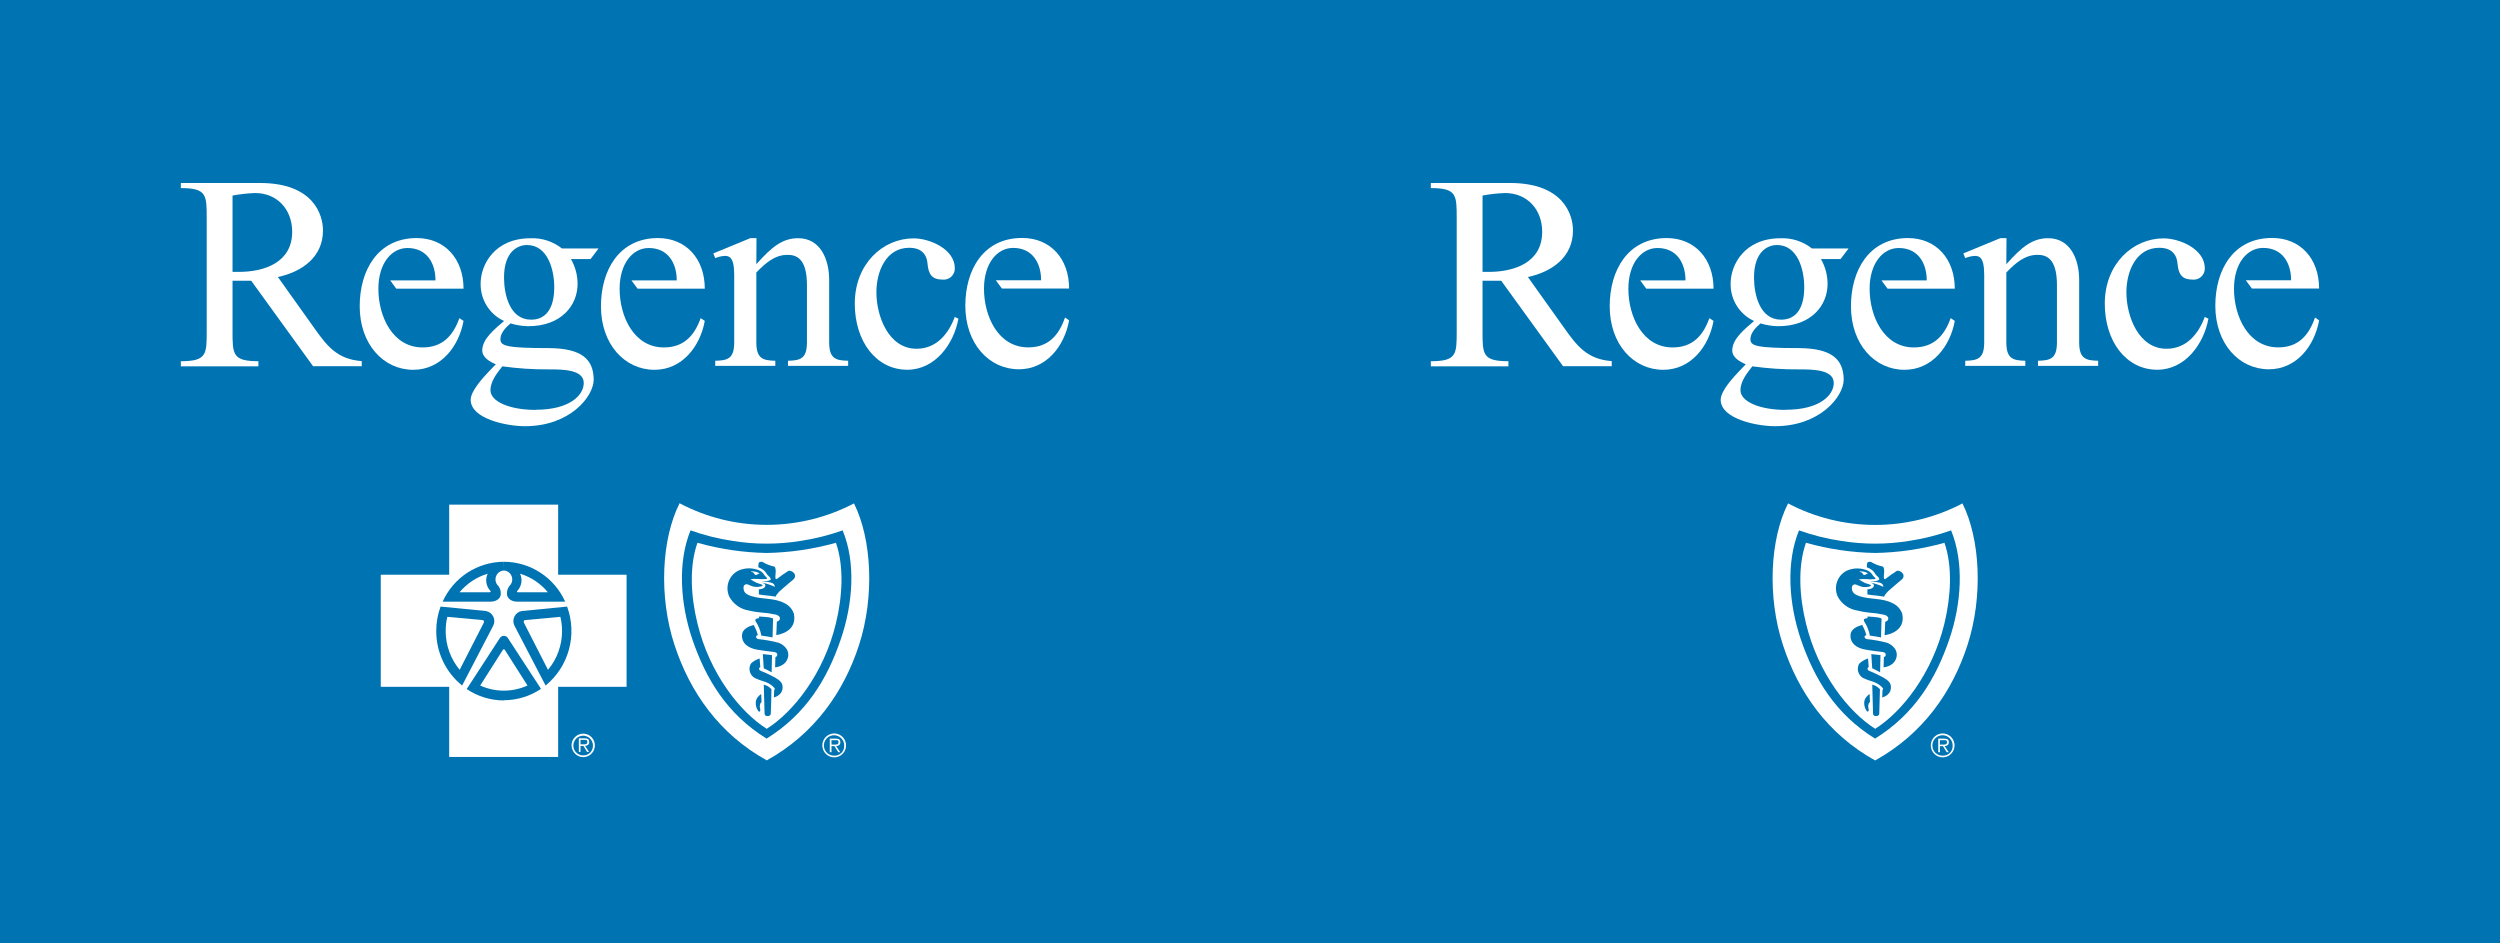 <svg width="477" height="180" viewBox="0 0 477 180" fill="none" xmlns="http://www.w3.org/2000/svg">
<rect x="0" y="0" width="477" height="180" fill="#333333" stroke="none"/>
<g clip-path="url(#clip0_3926_7614)">
<path d="M477 0H238.5V180H477V0Z" fill="#0074B3"/>
<path d="M368.397 142.233C368.395 141.783 368.526 141.342 368.773 140.966C369.02 140.59 369.373 140.296 369.786 140.122C370.199 139.948 370.654 139.901 371.094 139.987C371.533 140.073 371.938 140.288 372.256 140.605C372.574 140.923 372.791 141.328 372.881 141.77C372.97 142.211 372.927 142.67 372.757 143.087C372.588 143.504 372.299 143.861 371.928 144.113C371.556 144.365 371.119 144.501 370.671 144.503C370.374 144.504 370.079 144.446 369.804 144.333C369.528 144.219 369.278 144.053 369.067 143.842C368.855 143.631 368.688 143.381 368.573 143.105C368.458 142.829 368.398 142.533 368.397 142.233V142.233ZM372.568 142.233C372.568 141.848 372.454 141.472 372.242 141.151C372.029 140.831 371.727 140.581 371.373 140.434C371.019 140.286 370.63 140.248 370.255 140.323C369.879 140.398 369.534 140.584 369.263 140.856C368.993 141.129 368.808 141.476 368.734 141.853C368.659 142.231 368.697 142.623 368.844 142.979C368.99 143.335 369.238 143.639 369.557 143.853C369.875 144.067 370.249 144.181 370.632 144.181C370.891 144.198 371.15 144.16 371.393 144.068C371.635 143.976 371.856 143.833 372.039 143.649C372.222 143.464 372.364 143.243 372.456 142.999C372.547 142.755 372.585 142.494 372.568 142.233V142.233ZM370.148 143.519H369.819V140.928H370.932C371.61 140.928 371.842 141.172 371.842 141.639C371.842 142.107 371.494 142.331 371.039 142.36L371.813 143.519H371.436L370.71 142.36H370.129L370.148 143.519ZM370.613 142.068C370.971 142.068 371.484 142.126 371.484 141.63C371.484 141.133 371.174 141.23 370.865 141.23H370.129V142.068H370.613Z" fill="white"/>
<path d="M357.75 145.106C366.954 140.023 372.529 131.94 375.404 123.058C378.385 113.845 377.843 102.85 374.436 96.053C369.3 98.749 363.592 100.157 357.798 100.157C352.005 100.157 346.297 98.749 341.161 96.053C337.706 102.87 337.164 113.874 340.193 123.087C343.097 131.969 348.642 140.052 357.847 145.136L357.75 145.106Z" fill="white"/>
<path d="M357.74 140.938C365.309 136.254 369.355 129.534 371.939 121.948C374.233 115.218 374.794 107.34 372.268 101.195C369.652 102.127 366.952 102.803 364.206 103.211C362.074 103.555 359.919 103.727 357.76 103.727V103.727C355.601 103.728 353.445 103.555 351.314 103.211C348.568 102.803 345.868 102.127 343.251 101.195C340.735 107.34 341.316 115.218 343.581 121.948C346.174 129.534 350.201 136.254 357.779 140.938H357.74Z" fill="#0074B3"/>
<path d="M357.75 139.078C362.87 135.864 368.677 128.551 371 118.938C372.229 113.845 372.578 108.099 371 103.561C368.816 104.176 366.595 104.648 364.351 104.973C362.177 105.289 359.985 105.468 357.789 105.509V105.509C353.321 105.426 348.881 104.772 344.577 103.561C342.98 108.099 343.319 113.845 344.577 118.938C346.9 128.551 352.717 135.864 357.827 139.078H357.75Z" fill="white"/>
<path d="M352.291 108.917C351.439 109.373 350.794 110.141 350.49 111.062C350.185 111.983 350.245 112.986 350.656 113.865C351.033 114.554 351.561 115.148 352.2 115.602C352.838 116.056 353.571 116.357 354.343 116.484C355.103 116.68 355.876 116.817 356.656 116.893C357.591 116.949 358.52 117.08 359.434 117.283C359.717 117.336 359.978 117.475 360.179 117.682C360.46 118.13 360.179 118.491 359.695 118.656C359.695 119.484 359.579 121.198 359.579 121.198C359.579 121.198 363.644 120.769 362.967 117.176C362.821 116.721 362.583 116.302 362.269 115.945C361.954 115.588 361.569 115.301 361.138 115.101C359.124 114.059 356.927 114.429 354.856 113.767C354.266 113.582 353.559 113.3 353.395 112.628C353.298 112.199 353.298 111.771 353.608 111.596C354.082 111.313 354.43 111.761 355.185 111.936C355.634 112.045 356.101 112.045 356.55 111.936C356.724 111.936 356.947 111.839 356.976 111.712C357.005 111.586 356.608 111.498 356.511 111.449C356.302 111.37 356.089 111.301 355.872 111.245C355.453 111.038 355.046 110.808 354.653 110.553C355.133 110.476 355.62 110.456 356.105 110.495C356.629 110.554 357.158 110.554 357.682 110.495C357.75 110.495 357.895 110.417 357.827 110.31C357.76 110.203 357.518 110.047 357.392 109.872C357.17 109.46 356.833 109.122 356.424 108.898C355.774 108.604 355.068 108.454 354.356 108.457C353.643 108.461 352.939 108.618 352.291 108.917V108.917Z" fill="#0074B3"/>
<path d="M358.902 121.617L358.999 117.994C358.591 117.843 358.164 117.754 357.731 117.731L356.327 117.624V117.935C356.327 117.935 355.747 118.013 355.679 118.14C355.64 118.201 355.619 118.272 355.619 118.344C355.619 118.417 355.64 118.488 355.679 118.549C356.22 119.376 356.592 120.303 356.772 121.276C357.547 121.383 358.089 121.461 358.902 121.617Z" fill="#0074B3"/>
<path d="M353.075 121.13C352.979 122.795 354.304 123.691 356.047 123.973C357.014 124.139 357.905 124.246 358.882 124.363C359.097 124.374 359.309 124.416 359.512 124.49C359.584 124.517 359.647 124.563 359.697 124.623C359.746 124.682 359.779 124.754 359.792 124.83C359.811 124.897 359.812 124.967 359.795 125.033C359.778 125.1 359.744 125.161 359.695 125.21C359.632 125.291 359.543 125.35 359.444 125.376L359.386 127.324C359.853 127.285 360.306 127.142 360.712 126.905C360.988 126.758 361.23 126.555 361.424 126.309C361.617 126.062 361.757 125.777 361.834 125.473C361.923 125.147 361.929 124.803 361.853 124.473C361.777 124.143 361.621 123.838 361.399 123.584C361.02 123.128 360.52 122.79 359.957 122.61C358.745 122.301 357.512 122.08 356.269 121.948C356.085 121.948 355.785 121.811 355.756 121.539C355.727 121.266 356.095 121.169 356.095 121.169L355.863 120.429C355.697 120.02 355.509 119.62 355.301 119.231C354.314 119.513 353.143 120.029 353.075 121.13Z" fill="#0074B3"/>
<path d="M358.795 124.996L358.728 128.278L357.973 127.869L357.218 127.508L357.043 124.801L358.795 124.996Z" fill="#0074B3"/>
<path d="M354.643 126.807C354.527 127.068 354.467 127.351 354.469 127.637C354.47 127.923 354.533 128.205 354.652 128.464C354.771 128.724 354.945 128.954 355.16 129.141C355.376 129.327 355.629 129.464 355.902 129.544C356.414 129.778 357.14 129.982 357.692 130.187C358.314 130.435 358.865 130.833 359.299 131.346C359.309 131.405 359.304 131.466 359.284 131.522C359.263 131.578 359.228 131.628 359.183 131.667L359.124 133.069C359.478 132.983 359.808 132.82 360.092 132.592C360.319 132.423 360.501 132.2 360.622 131.944C360.743 131.687 360.801 131.405 360.789 131.122C360.789 130.372 360.431 129.904 359.347 129.271C358.448 128.786 357.524 128.351 356.579 127.966C356.487 127.931 356.411 127.863 356.367 127.775C356.322 127.686 356.311 127.585 356.337 127.489C356.355 127.441 356.383 127.398 356.42 127.362C356.457 127.327 356.501 127.3 356.55 127.285L356.424 125.639C356.176 125.714 355.936 125.815 355.708 125.941C355.437 126.096 354.847 126.389 354.643 126.807Z" fill="#0074B3"/>
<path d="M358.689 131.618C358.689 131.501 358.689 131.492 358.602 131.404C358.417 131.23 358.216 131.073 358.002 130.937C357.752 130.812 357.493 130.708 357.227 130.625C357.227 130.625 357.305 134.18 357.372 136.059C357.372 136.488 357.556 136.634 357.973 136.624C358.389 136.614 358.553 136.41 358.563 136.156C358.573 135.553 358.66 132.991 358.689 131.618Z" fill="#0074B3"/>
<path d="M359.231 108.099C359.405 108.236 359.415 108.265 359.463 108.538C359.589 109.122 359.366 109.969 359.463 110.378C359.474 110.404 359.49 110.428 359.511 110.447C359.532 110.465 359.557 110.479 359.584 110.487C359.612 110.494 359.64 110.495 359.668 110.49C359.695 110.485 359.721 110.473 359.744 110.456C360.446 109.905 361.176 109.392 361.931 108.917C362.309 108.752 363.412 109.307 363.16 110.106C363.044 110.476 362.957 110.466 362.705 110.7C362.193 111.167 361.505 111.673 360.847 112.287C360.416 112.612 360.031 112.995 359.705 113.426C359.621 113.562 359.543 113.702 359.473 113.845C358.34 113.611 357.179 113.602 356.298 113.417V112.443C356.298 112.443 357.44 112.443 357.547 111.742C357.55 111.677 357.539 111.613 357.514 111.554C357.489 111.495 357.45 111.443 357.402 111.401C357.205 111.284 356.993 111.195 356.773 111.138C357.656 111.301 358.515 111.579 359.328 111.966C359.386 111.868 359.241 111.547 359.173 111.469C359.021 111.305 358.821 111.196 358.602 111.157C358.069 111.021 356.763 110.865 356.763 110.865H357.866C358.107 110.846 358.337 110.762 358.534 110.622C358.602 110.485 358.534 110.271 358.321 110.067C358.173 109.94 358.034 109.803 357.905 109.658C357.753 109.39 357.572 109.142 357.363 108.917C357.022 108.625 356.632 108.398 356.211 108.245C356.174 107.955 356.197 107.66 356.279 107.379C356.395 107.174 356.86 107.155 357.005 107.223C357.692 107.64 358.445 107.937 359.231 108.099V108.099Z" fill="#0074B3"/>
<path d="M356.279 132.787C356.06 132.983 355.892 133.23 355.791 133.507C355.689 133.784 355.657 134.082 355.698 134.374C355.731 134.783 355.864 135.178 356.085 135.523C356.23 135.796 356.472 135.913 356.55 135.523C356.608 135.29 356.395 135.075 356.472 134.55C356.55 134.024 356.792 133.956 356.792 133.956L356.724 132.407C356.56 132.515 356.411 132.642 356.279 132.787V132.787Z" fill="#0074B3"/>
<path d="M356.269 109.434C356.135 109.559 355.972 109.65 355.795 109.696C355.427 109.765 355.475 109.434 355.224 109.249C354.972 109.063 354.924 109.249 354.779 109.025C355.398 108.968 356.018 109.122 356.54 109.463C356.454 109.43 356.36 109.42 356.269 109.434V109.434Z" fill="white"/>
<path d="M282.867 37.309C284.288 37.042 285.728 36.882 287.174 36.832C291.423 36.832 294.249 39.997 294.249 44.223C294.249 50.067 289.003 51.878 284.018 51.878H282.867V37.309ZM307.518 69.875V68.901C302.746 68.531 300.859 65.98 298.294 62.357L291.519 52.852C296.088 51.878 300.124 49.063 300.124 43.99C300.124 40.932 298.294 34.913 288.064 34.913H273.004V35.887C277.94 35.887 277.94 37.202 277.94 41.633V63.175C277.94 67.606 277.94 68.921 273.004 68.921V69.894H287.803V68.921C282.867 68.921 282.867 67.606 282.867 63.175V53.563H286.428L298.236 69.875H307.518Z" fill="white"/>
<path d="M382.808 50.417C385.711 47.135 387.792 45.45 390.783 45.45C395.032 45.45 396.706 49.463 396.706 53.426V65.298C396.706 68.404 397.916 68.784 400.326 68.833V69.807H388.847V68.833C391.257 68.784 392.467 68.404 392.467 65.298V54.371C392.467 49.141 390.309 48.625 388.741 48.625C386.331 48.625 384.54 50.203 382.808 51.995V65.298C382.808 68.404 384.018 68.784 386.428 68.833V69.807H374.968V68.833C377.388 68.784 378.588 68.404 378.588 65.298V52.423C378.588 48.83 377.485 48.83 376.759 48.83C376.142 48.865 375.537 49.006 374.968 49.248L374.6 48.352L381.685 45.431H382.837L382.808 50.417Z" fill="white"/>
<path d="M421.367 60.808C420.477 65.678 416.906 70.547 411.611 70.547C405.688 70.547 401.594 65.162 401.594 57.935C401.594 50.339 406.946 45.48 412.821 45.48C415.918 45.48 420.68 47.544 420.68 51.187C420.687 51.486 420.631 51.783 420.515 52.059C420.4 52.335 420.228 52.583 420.01 52.787C419.792 52.991 419.534 53.147 419.253 53.243C418.972 53.34 418.673 53.376 418.377 53.349C416.228 53.349 415.657 52.238 415.473 50.339C415.309 48.275 414.05 47.272 412.008 47.272C407.498 47.272 405.717 51.868 405.717 55.773C405.717 60.312 408.021 66.544 413.373 66.544C417.148 66.544 419.461 63.74 420.671 60.467L421.367 60.808Z" fill="white"/>
<path d="M343.3 66.418C335.141 66.418 333.979 65.999 333.979 64.733C333.979 63.467 335.092 62.396 335.915 61.704C337.004 62.042 338.134 62.223 339.273 62.24C345.7 62.24 348.7 58.159 348.7 54.196C348.704 52.52 348.267 50.874 347.433 49.424H351.178L352.707 47.408H345.719C344.016 46.063 341.892 45.372 339.728 45.46C332.828 45.46 330.205 50.544 330.205 54.089C330.171 55.591 330.577 57.071 331.372 58.343C332.167 59.615 333.316 60.625 334.676 61.246C333.099 62.62 330.514 64.587 330.514 66.856C330.514 68.229 331.985 69.028 333.099 69.505L331.782 70.878C330.679 72.047 328.308 74.588 328.308 76.283C328.308 79.886 335.083 81.318 338.673 81.318C347.258 81.318 351.778 75.65 351.778 72.417C351.74 68.482 349.407 66.476 343.3 66.418ZM339.032 46.746C343.038 46.746 344.248 51.518 344.248 54.751C344.248 55.919 344.248 60.993 339.825 60.993C335.77 60.993 334.666 56.231 334.666 52.949C334.666 47.719 337.56 46.746 339.032 46.746ZM340.725 78.211C335.721 78.211 332.082 76.614 332.082 74.452C332.082 72.699 333.399 71.112 334.347 69.894C337.313 70.31 340.305 70.505 343.3 70.479C345.768 70.479 349.881 70.479 349.881 73.069C349.881 75.377 347.249 78.182 340.725 78.182V78.211Z" fill="white"/>
<path d="M319.132 66.291C313.422 66.291 310.693 60.38 310.693 55.111C310.693 50.242 313.209 47.32 316.248 47.32C319.965 47.32 321.591 50.242 321.591 53.495H312.948L314.109 55.082H326.943C326.943 49.385 323.372 45.421 317.981 45.421C310.538 45.45 307.131 51.615 307.131 58.432C307.131 65.658 311.641 70.557 317.351 70.557C322.646 70.557 326.062 66.077 326.943 61.227L326.149 60.701C324.949 64.081 322.907 66.291 319.132 66.291Z" fill="white"/>
<path d="M365.164 66.291C359.453 66.291 356.724 60.38 356.724 55.111C356.724 50.242 359.241 47.32 362.28 47.32C365.996 47.32 367.622 50.242 367.622 53.495H358.979L360.15 55.082H372.974C372.974 49.385 369.413 45.421 364.012 45.421C356.579 45.45 353.162 51.615 353.162 58.432C353.162 65.658 357.663 70.557 363.383 70.557C368.677 70.557 372.094 66.077 372.974 61.227L372.19 60.701C370.981 64.081 368.938 66.291 365.164 66.291Z" fill="white"/>
<path d="M434.685 66.281C428.965 66.281 426.245 60.37 426.245 55.092C426.245 50.222 428.762 47.301 431.801 47.301C435.527 47.301 437.143 50.222 437.143 53.475H428.5L429.662 55.053H442.486C442.486 49.365 438.934 45.402 433.524 45.402C426.09 45.402 422.684 51.518 422.684 58.325C422.684 65.561 427.194 70.459 432.904 70.459C438.198 70.459 441.615 65.98 442.486 61.12L441.702 60.594C440.502 64.071 438.46 66.281 434.685 66.281Z" fill="white"/>
</g>
<g clip-path="url(#clip1_3926_7614)">
<path d="M238.5 0H0V180H238.5V0Z" fill="#0074B3"/>
<path d="M156.9 142.233C156.898 141.783 157.029 141.342 157.276 140.966C157.523 140.59 157.876 140.296 158.289 140.122C158.702 139.948 159.157 139.901 159.597 139.987C160.037 140.073 160.441 140.288 160.759 140.605C161.077 140.923 161.295 141.328 161.384 141.77C161.473 142.211 161.43 142.67 161.261 143.087C161.091 143.504 160.802 143.861 160.431 144.113C160.06 144.365 159.622 144.501 159.174 144.503C158.877 144.504 158.582 144.446 158.307 144.333C158.032 144.219 157.781 144.053 157.57 143.842C157.359 143.631 157.191 143.381 157.076 143.105C156.961 142.829 156.901 142.533 156.9 142.233ZM161.071 142.233C161.071 141.848 160.958 141.472 160.745 141.151C160.532 140.831 160.23 140.581 159.876 140.434C159.523 140.286 159.133 140.248 158.758 140.323C158.382 140.398 158.038 140.584 157.767 140.856C157.496 141.129 157.312 141.476 157.237 141.853C157.162 142.231 157.201 142.623 157.347 142.979C157.494 143.335 157.742 143.639 158.06 143.853C158.378 144.067 158.753 144.181 159.136 144.181C159.394 144.198 159.653 144.16 159.896 144.068C160.139 143.976 160.359 143.833 160.542 143.649C160.726 143.464 160.868 143.243 160.959 142.999C161.05 142.755 161.088 142.494 161.071 142.233V142.233ZM158.652 143.519H158.323V140.928H159.436C160.113 140.928 160.345 141.172 160.345 141.639C160.345 142.107 159.997 142.331 159.542 142.36L160.316 143.519H159.939L159.213 142.36H158.652V143.519ZM159.116 142.068C159.474 142.068 159.987 142.126 159.987 141.63C159.987 141.133 159.678 141.23 159.368 141.23H158.652V142.068H159.116Z" fill="white"/>
<path d="M146.253 145.106C155.448 140.023 161.033 131.94 163.907 123.058C166.888 113.845 166.346 102.85 162.939 96.053C157.8 98.739 152.093 100.142 146.302 100.143C140.506 100.148 134.796 98.734 129.664 96.023C126.209 102.84 125.667 113.845 128.696 123.058C131.6 131.94 137.146 140.023 146.35 145.106H146.253Z" fill="white"/>
<path d="M146.244 140.938C153.812 136.254 157.858 129.534 160.432 121.948C162.736 115.218 163.336 107.34 160.771 101.195C158.155 102.127 155.455 102.803 152.709 103.211C150.577 103.555 148.422 103.727 146.263 103.727V103.727C144.104 103.728 141.949 103.555 139.817 103.211C137.071 102.804 134.371 102.129 131.755 101.195C129.238 107.34 129.819 115.218 132.084 121.948C134.678 129.534 138.704 136.254 146.282 140.938H146.244Z" fill="#0074B3"/>
<path d="M146.253 139.078C151.373 135.864 157.18 128.551 159.494 118.938C160.732 113.845 161.081 108.099 159.494 103.561C157.31 104.176 155.089 104.648 152.844 104.973C150.67 105.289 148.479 105.468 146.282 105.509V105.509C141.814 105.426 137.375 104.772 133.071 103.561C131.474 108.099 131.813 113.845 133.071 118.938C135.394 128.551 141.211 135.864 146.321 139.078H146.253Z" fill="white"/>
<path d="M140.794 108.917C139.942 109.373 139.297 110.141 138.993 111.062C138.688 111.983 138.748 112.986 139.159 113.865C139.536 114.554 140.064 115.148 140.703 115.602C141.342 116.056 142.075 116.357 142.846 116.484C143.613 116.671 144.393 116.798 145.179 116.864C146.114 116.92 147.042 117.05 147.957 117.254C148.24 117.307 148.5 117.446 148.702 117.653C148.983 118.101 148.702 118.461 148.218 118.627C148.218 119.455 148.102 121.169 148.102 121.169C148.102 121.169 152.167 120.74 151.489 117.147C151.344 116.692 151.106 116.273 150.791 115.916C150.476 115.559 150.091 115.272 149.66 115.072C147.647 114.03 145.45 114.4 143.379 113.738C142.788 113.553 142.082 113.271 141.917 112.599C141.82 112.17 141.82 111.742 142.13 111.566C142.604 111.284 142.953 111.732 143.708 111.907C144.156 112.016 144.624 112.016 145.072 111.907C145.247 111.907 145.469 111.81 145.498 111.683C145.527 111.557 145.131 111.469 145.034 111.42C144.825 111.34 144.611 111.272 144.395 111.216C143.975 111.009 143.568 110.778 143.175 110.524C143.655 110.447 144.143 110.427 144.627 110.466C145.151 110.524 145.681 110.524 146.205 110.466C146.273 110.466 146.418 110.388 146.35 110.281C146.282 110.174 146.04 110.018 145.914 109.843C145.692 109.431 145.356 109.092 144.947 108.869C144.292 108.577 143.582 108.43 142.865 108.438C142.149 108.447 141.443 108.61 140.794 108.917V108.917Z" fill="#0074B3"/>
<path d="M147.405 121.617L147.502 117.994C147.095 117.843 146.667 117.754 146.234 117.731L144.831 117.624V117.935C144.831 117.935 144.25 118.013 144.182 118.14C144.143 118.201 144.123 118.272 144.123 118.344C144.123 118.417 144.143 118.488 144.182 118.549C144.724 119.374 145.092 120.302 145.266 121.276C146.06 121.383 146.592 121.461 147.405 121.617Z" fill="#0074B3"/>
<path d="M141.578 121.13C141.482 122.795 142.808 123.691 144.55 123.973C145.518 124.139 146.408 124.246 147.386 124.363C147.6 124.374 147.812 124.416 148.015 124.49C148.087 124.517 148.151 124.563 148.2 124.623C148.249 124.682 148.282 124.754 148.295 124.83C148.314 124.897 148.315 124.967 148.298 125.033C148.281 125.1 148.247 125.161 148.199 125.21C148.135 125.291 148.046 125.35 147.947 125.376L147.889 127.324C148.356 127.285 148.809 127.142 149.215 126.905C149.491 126.758 149.734 126.555 149.927 126.309C150.12 126.062 150.26 125.777 150.338 125.473C150.426 125.147 150.433 124.803 150.357 124.473C150.281 124.143 150.124 123.838 149.902 123.584C149.523 123.128 149.023 122.79 148.46 122.61C147.248 122.301 146.016 122.08 144.772 121.948C144.589 121.948 144.288 121.811 144.259 121.539C144.23 121.266 144.598 121.169 144.598 121.169L144.366 120.429C144.2 120.02 144.012 119.62 143.805 119.231C142.817 119.513 141.646 120.029 141.578 121.13Z" fill="#0074B3"/>
<path d="M147.299 124.996L147.231 128.278L146.476 127.869L145.721 127.508L145.547 124.801L147.299 124.996Z" fill="#0074B3"/>
<path d="M143.176 126.807C143.059 127.068 142.999 127.351 143.001 127.637C143.003 127.923 143.065 128.205 143.184 128.464C143.304 128.724 143.477 128.954 143.692 129.141C143.908 129.327 144.161 129.464 144.434 129.544C144.947 129.778 145.673 129.982 146.224 130.187C146.846 130.435 147.398 130.833 147.831 131.346C147.841 131.405 147.836 131.466 147.816 131.522C147.795 131.578 147.761 131.628 147.715 131.667L147.657 133.069C148.01 132.983 148.34 132.82 148.625 132.592C148.851 132.423 149.033 132.2 149.154 131.944C149.276 131.687 149.333 131.405 149.321 131.122C149.321 130.372 148.963 129.904 147.879 129.271C146.974 128.786 146.044 128.35 145.092 127.966C145 127.931 144.924 127.863 144.88 127.775C144.835 127.686 144.824 127.585 144.85 127.489C144.868 127.441 144.896 127.398 144.933 127.362C144.97 127.327 145.014 127.3 145.063 127.285L144.937 125.639C144.688 125.714 144.448 125.815 144.221 125.941C143.94 126.096 143.35 126.389 143.176 126.807Z" fill="#0074B3"/>
<path d="M147.192 131.618C147.192 131.501 147.192 131.492 147.105 131.404C146.92 131.23 146.719 131.073 146.505 130.937C146.256 130.812 145.997 130.708 145.731 130.625C145.731 130.625 145.808 134.18 145.876 136.059C145.876 136.488 146.06 136.634 146.476 136.624C146.892 136.614 147.057 136.41 147.066 136.156C147.115 135.553 147.163 132.991 147.192 131.618Z" fill="#0074B3"/>
<path d="M147.734 108.099C147.908 108.236 147.918 108.265 147.966 108.538C148.092 109.122 147.87 109.969 147.966 110.378C147.977 110.404 147.993 110.428 148.015 110.447C148.036 110.465 148.061 110.479 148.088 110.487C148.115 110.494 148.143 110.495 148.171 110.49C148.199 110.485 148.225 110.473 148.247 110.456C148.949 109.905 149.679 109.392 150.434 108.917C150.812 108.752 151.915 109.307 151.664 110.106C151.547 110.476 151.46 110.466 151.209 110.7C150.696 111.167 150.009 111.673 149.35 112.287C148.919 112.612 148.535 112.995 148.208 113.426C148.124 113.562 148.046 113.702 147.976 113.845C146.844 113.611 145.682 113.602 144.792 113.417V112.443C144.792 112.443 145.934 112.443 146.04 111.742C146.042 111.678 146.029 111.614 146.004 111.555C145.979 111.497 145.942 111.444 145.895 111.401C145.699 111.284 145.487 111.195 145.266 111.138C146.15 111.301 147.009 111.579 147.821 111.966C147.879 111.868 147.734 111.547 147.666 111.469C147.513 111.307 147.313 111.198 147.095 111.157C146.563 111.021 145.256 110.865 145.256 110.865H146.36C146.6 110.846 146.831 110.762 147.028 110.622C147.086 110.485 147.028 110.271 146.815 110.067C146.667 109.94 146.527 109.803 146.398 109.658C146.247 109.39 146.065 109.142 145.856 108.917C145.516 108.625 145.126 108.398 144.705 108.245C144.667 107.955 144.69 107.66 144.772 107.379C144.889 107.174 145.353 107.155 145.498 107.223C146.188 107.641 146.945 107.938 147.734 108.099Z" fill="#0074B3"/>
<path d="M144.782 132.787C144.562 132.986 144.394 133.237 144.294 133.518C144.195 133.798 144.166 134.099 144.211 134.394C144.244 134.803 144.377 135.198 144.598 135.543C144.743 135.816 144.985 135.932 145.063 135.543C145.121 135.309 144.908 135.095 144.985 134.569C145.063 134.043 145.305 133.975 145.305 133.975L145.237 132.427C145.071 132.527 144.918 132.648 144.782 132.787V132.787Z" fill="#0074B3"/>
<path d="M109.049 142.185C109.056 141.743 109.193 141.314 109.443 140.951C109.692 140.588 110.042 140.307 110.449 140.143C110.857 139.98 111.303 139.941 111.732 140.032C112.162 140.122 112.555 140.339 112.862 140.654C113.17 140.968 113.378 141.367 113.461 141.801C113.543 142.234 113.497 142.683 113.327 143.09C113.158 143.497 112.873 143.844 112.507 144.089C112.142 144.333 111.713 144.463 111.275 144.464C110.68 144.456 110.112 144.212 109.696 143.785C109.279 143.358 109.046 142.783 109.049 142.185V142.185ZM113.133 142.185C113.12 141.816 112.999 141.459 112.785 141.159C112.572 140.859 112.275 140.628 111.932 140.497C111.589 140.365 111.215 140.338 110.857 140.419C110.499 140.5 110.173 140.685 109.919 140.951C109.665 141.218 109.494 141.553 109.429 141.917C109.363 142.28 109.405 142.654 109.55 142.994C109.694 143.333 109.935 143.622 110.242 143.825C110.549 144.027 110.908 144.134 111.275 144.132C111.527 144.138 111.778 144.091 112.011 143.995C112.244 143.898 112.455 143.753 112.63 143.57C112.805 143.387 112.94 143.169 113.026 142.931C113.113 142.692 113.149 142.438 113.133 142.185V142.185ZM110.762 143.47H110.442V140.87H111.536C112.194 140.87 112.427 141.123 112.427 141.591C112.427 142.058 112.078 142.282 111.633 142.321L112.388 143.47H112.02L111.314 142.321H110.762V143.47ZM111.217 142.019C111.565 142.019 112.059 142.078 112.059 141.591C112.059 141.104 111.768 141.172 111.459 141.172H110.762V142.019H111.217Z" fill="white"/>
<path d="M106.494 144.425V131.044H119.55V109.658H106.494V96.286H85.704V109.658H72.648V131.044H85.704V144.425H106.494Z" fill="white"/>
<path d="M84.068 115.734L92.711 116.582C93.012 116.634 93.296 116.757 93.54 116.941C93.785 117.125 93.983 117.364 94.117 117.64C94.252 117.915 94.321 118.218 94.317 118.525C94.313 118.832 94.237 119.134 94.095 119.406L88.172 130.8C86.624 129.55 85.376 127.965 84.521 126.163C83.667 124.36 83.227 122.387 83.236 120.39C83.234 118.801 83.513 117.225 84.059 115.734H84.068Z" fill="#0074B3"/>
<path d="M96.166 108.849C95.862 108.861 95.566 108.956 95.31 109.123C95.054 109.29 94.848 109.524 94.713 109.799C94.578 110.074 94.52 110.381 94.544 110.687C94.568 110.993 94.674 111.287 94.85 111.537C95.094 111.767 95.282 112.05 95.403 112.363C95.524 112.677 95.573 113.013 95.547 113.348C95.547 113.991 94.947 114.77 93.611 114.8H84.455C85.472 112.537 87.114 110.616 89.185 109.266C91.256 107.916 93.67 107.193 96.138 107.184" fill="#0074B3"/>
<path d="M108.207 115.734L99.554 116.582C99.253 116.634 98.969 116.757 98.725 116.941C98.481 117.125 98.283 117.364 98.148 117.64C98.013 117.915 97.945 118.218 97.948 118.525C97.952 118.832 98.028 119.134 98.17 119.406L104.103 130.8C106.262 129.035 107.819 126.634 108.555 123.934C109.29 121.235 109.169 118.371 108.207 115.744V115.734Z" fill="#0074B3"/>
<path d="M96.099 108.849C96.404 108.859 96.701 108.953 96.959 109.119C97.216 109.286 97.423 109.519 97.559 109.795C97.695 110.07 97.755 110.378 97.731 110.685C97.707 110.991 97.601 111.286 97.425 111.537C97.181 111.767 96.993 112.05 96.872 112.363C96.751 112.677 96.702 113.013 96.728 113.348C96.728 113.991 97.338 114.77 98.664 114.8H107.839C106.822 112.537 105.18 110.616 103.109 109.266C101.038 107.916 98.625 107.193 96.157 107.184" fill="#0074B3"/>
<path d="M96.138 133.605C98.661 133.603 101.126 132.847 103.222 131.433V131.433L96.941 121.802C96.863 121.655 96.748 121.532 96.606 121.447C96.465 121.361 96.303 121.316 96.138 121.316C95.972 121.316 95.81 121.361 95.669 121.447C95.527 121.532 95.412 121.655 95.334 121.802L89.043 131.472C91.142 132.886 93.611 133.642 96.138 133.644" fill="#0074B3"/>
<path d="M144.772 109.434C144.639 109.559 144.476 109.65 144.298 109.696C143.93 109.765 143.979 109.434 143.727 109.249C143.476 109.063 143.427 109.249 143.282 109.025C143.901 108.968 144.522 109.122 145.043 109.463C144.957 109.43 144.864 109.42 144.772 109.434Z" fill="white"/>
<path d="M85.346 117.692L91.898 118.296C92.373 118.296 92.411 118.549 92.295 118.831L87.707 127.801C85.976 125.725 85.029 123.1 85.036 120.39C85.034 119.481 85.138 118.576 85.346 117.692Z" fill="white"/>
<path d="M93.05 109.463C92.798 109.992 92.71 110.586 92.799 111.166C92.887 111.746 93.146 112.286 93.544 112.715C93.569 112.732 93.589 112.756 93.601 112.784C93.614 112.812 93.617 112.843 93.612 112.873C93.607 112.903 93.593 112.931 93.572 112.953C93.552 112.975 93.525 112.991 93.495 112.998H87.688C89.091 111.314 90.956 110.084 93.05 109.463V109.463Z" fill="white"/>
<path d="M106.919 117.692L100.367 118.296C99.902 118.296 99.864 118.549 99.97 118.831L104.558 127.801C106.297 125.728 107.247 123.102 107.239 120.39C107.237 119.481 107.13 118.575 106.919 117.692V117.692Z" fill="white"/>
<path d="M99.225 109.463C99.476 109.993 99.562 110.587 99.472 111.167C99.382 111.747 99.121 112.287 98.722 112.715C98.698 112.73 98.678 112.751 98.664 112.776C98.65 112.8 98.643 112.828 98.643 112.857C98.643 112.885 98.65 112.913 98.664 112.938C98.678 112.962 98.698 112.983 98.722 112.998H104.529C103.145 111.32 101.3 110.091 99.225 109.463V109.463Z" fill="white"/>
<path d="M95.954 123.983C95.973 123.953 95.999 123.928 96.031 123.911C96.062 123.894 96.097 123.885 96.133 123.885C96.168 123.885 96.203 123.894 96.235 123.911C96.266 123.928 96.292 123.953 96.312 123.983L100.648 130.8C99.228 131.442 97.689 131.774 96.133 131.774C94.576 131.774 93.037 131.442 91.618 130.8L95.954 123.983C96.079 123.847 96.215 123.847 96.312 123.983" fill="white"/>
<path d="M44.367 37.309C45.788 37.041 47.228 36.882 48.674 36.832C52.922 36.832 55.749 39.997 55.749 44.223C55.749 50.066 50.503 51.878 45.518 51.878H44.367V37.309ZM69.018 69.875V68.901C64.246 68.531 62.359 65.98 59.794 62.357L53.019 52.852C57.588 51.878 61.624 49.063 61.624 43.99C61.624 40.932 59.794 34.913 49.564 34.913H34.504V35.887C39.44 35.887 39.44 37.202 39.44 41.633V63.175C39.44 67.606 39.44 68.921 34.504 68.921V69.894H49.303V68.921C44.367 68.921 44.367 67.606 44.367 63.175V53.563H47.928L59.736 69.875H69.018Z" fill="white"/>
<path d="M144.308 50.417C147.212 47.135 149.292 45.45 152.283 45.45C156.532 45.45 158.206 49.463 158.206 53.426V65.298C158.206 68.404 159.416 68.784 161.826 68.833V69.807H150.347V68.833C152.757 68.784 153.967 68.404 153.967 65.298V54.371C153.967 49.141 151.809 48.625 150.241 48.625C147.831 48.625 146.04 50.203 144.308 51.995V65.298C144.308 68.404 145.518 68.784 147.928 68.833V69.807H136.468V68.833C138.888 68.784 140.088 68.404 140.088 65.298V52.423C140.088 48.83 138.985 48.83 138.259 48.83C137.642 48.865 137.037 49.006 136.468 49.248L136.1 48.352L143.185 45.431H144.337L144.308 50.417Z" fill="white"/>
<path d="M182.867 60.808C181.977 65.678 178.406 70.547 173.111 70.547C167.188 70.547 163.094 65.162 163.094 57.935C163.094 50.339 168.446 45.48 174.321 45.48C177.418 45.48 182.18 47.544 182.18 51.187C182.187 51.486 182.131 51.783 182.015 52.059C181.9 52.335 181.728 52.583 181.51 52.787C181.292 52.991 181.034 53.147 180.753 53.243C180.472 53.34 180.173 53.376 179.877 53.349C177.728 53.349 177.157 52.238 176.973 50.339C176.809 48.275 175.55 47.272 173.508 47.272C168.998 47.272 167.217 51.868 167.217 55.773C167.217 60.312 169.521 66.544 174.873 66.544C178.648 66.544 180.961 63.74 182.171 60.467L182.867 60.808Z" fill="white"/>
<path d="M104.8 66.418C96.641 66.418 95.479 65.999 95.479 64.733C95.479 63.467 96.592 62.396 97.415 61.704C98.504 62.042 99.635 62.223 100.774 62.24C107.2 62.24 110.201 58.159 110.201 54.196C110.205 52.52 109.767 50.874 108.933 49.424H112.678L114.207 47.408H107.22C105.516 46.063 103.392 45.372 101.228 45.46C94.328 45.46 91.705 50.544 91.705 54.089C91.672 55.591 92.078 57.071 92.873 58.343C93.667 59.615 94.816 60.625 96.176 61.246C94.599 62.62 92.014 64.587 92.014 66.856C92.014 68.229 93.486 69.028 94.599 69.505L93.282 70.878C92.179 72.047 89.808 74.588 89.808 76.283C89.808 79.886 96.583 81.318 100.174 81.318C108.758 81.318 113.278 75.65 113.278 72.417C113.24 68.482 110.907 66.476 104.8 66.418ZM100.532 46.746C104.539 46.746 105.748 51.518 105.748 54.751C105.748 55.919 105.748 60.993 101.325 60.993C97.27 60.993 96.167 56.231 96.167 52.949C96.167 47.719 99.061 46.746 100.532 46.746ZM102.225 78.211C97.222 78.211 93.582 76.614 93.582 74.452C93.582 72.699 94.899 71.112 95.847 69.894C98.813 70.31 101.805 70.505 104.8 70.479C107.268 70.479 111.381 70.479 111.381 73.069C111.381 75.377 108.749 78.182 102.225 78.182V78.211Z" fill="white"/>
<path d="M80.632 66.291C74.922 66.291 72.193 60.38 72.193 55.111C72.193 50.242 74.709 47.32 77.748 47.32C81.465 47.32 83.091 50.242 83.091 53.495H74.448L75.609 55.082H88.443C88.443 49.385 84.872 45.421 79.481 45.421C72.038 45.45 68.631 51.615 68.631 58.432C68.631 65.658 73.141 70.557 78.852 70.557C84.146 70.557 87.562 66.077 88.443 61.227L87.649 60.701C86.449 64.081 84.407 66.291 80.632 66.291Z" fill="white"/>
<path d="M126.664 66.291C120.953 66.291 118.224 60.38 118.224 55.111C118.224 50.242 120.741 47.32 123.78 47.32C127.496 47.32 129.122 50.242 129.122 53.495H120.479L121.65 55.082H134.474C134.474 49.385 130.913 45.421 125.512 45.421C118.079 45.45 114.662 51.615 114.662 58.432C114.662 65.658 119.163 70.557 124.883 70.557C130.177 70.557 133.594 66.077 134.474 61.227L133.69 60.701C132.481 64.081 130.438 66.291 126.664 66.291Z" fill="white"/>
<path d="M196.185 66.281C190.465 66.281 187.745 60.37 187.745 55.092C187.745 50.222 190.262 47.301 193.301 47.301C197.027 47.301 198.644 50.222 198.644 53.475H190.001L191.162 55.053H203.986C203.986 49.365 200.434 45.402 195.024 45.402C187.591 45.402 184.184 51.518 184.184 58.325C184.184 65.561 188.694 70.459 194.404 70.459C199.699 70.459 203.115 65.98 203.986 61.12L203.202 60.594C202.002 64.071 199.96 66.281 196.185 66.281Z" fill="white"/>
</g>
<defs>
<clipPath id="clip0_3926_7614">
<rect width="238.5" height="180" fill="white" transform="translate(238.5)"/>
</clipPath>
<clipPath id="clip1_3926_7614">
<rect width="238.5" height="180" fill="white"/>
</clipPath>
</defs>
</svg>
